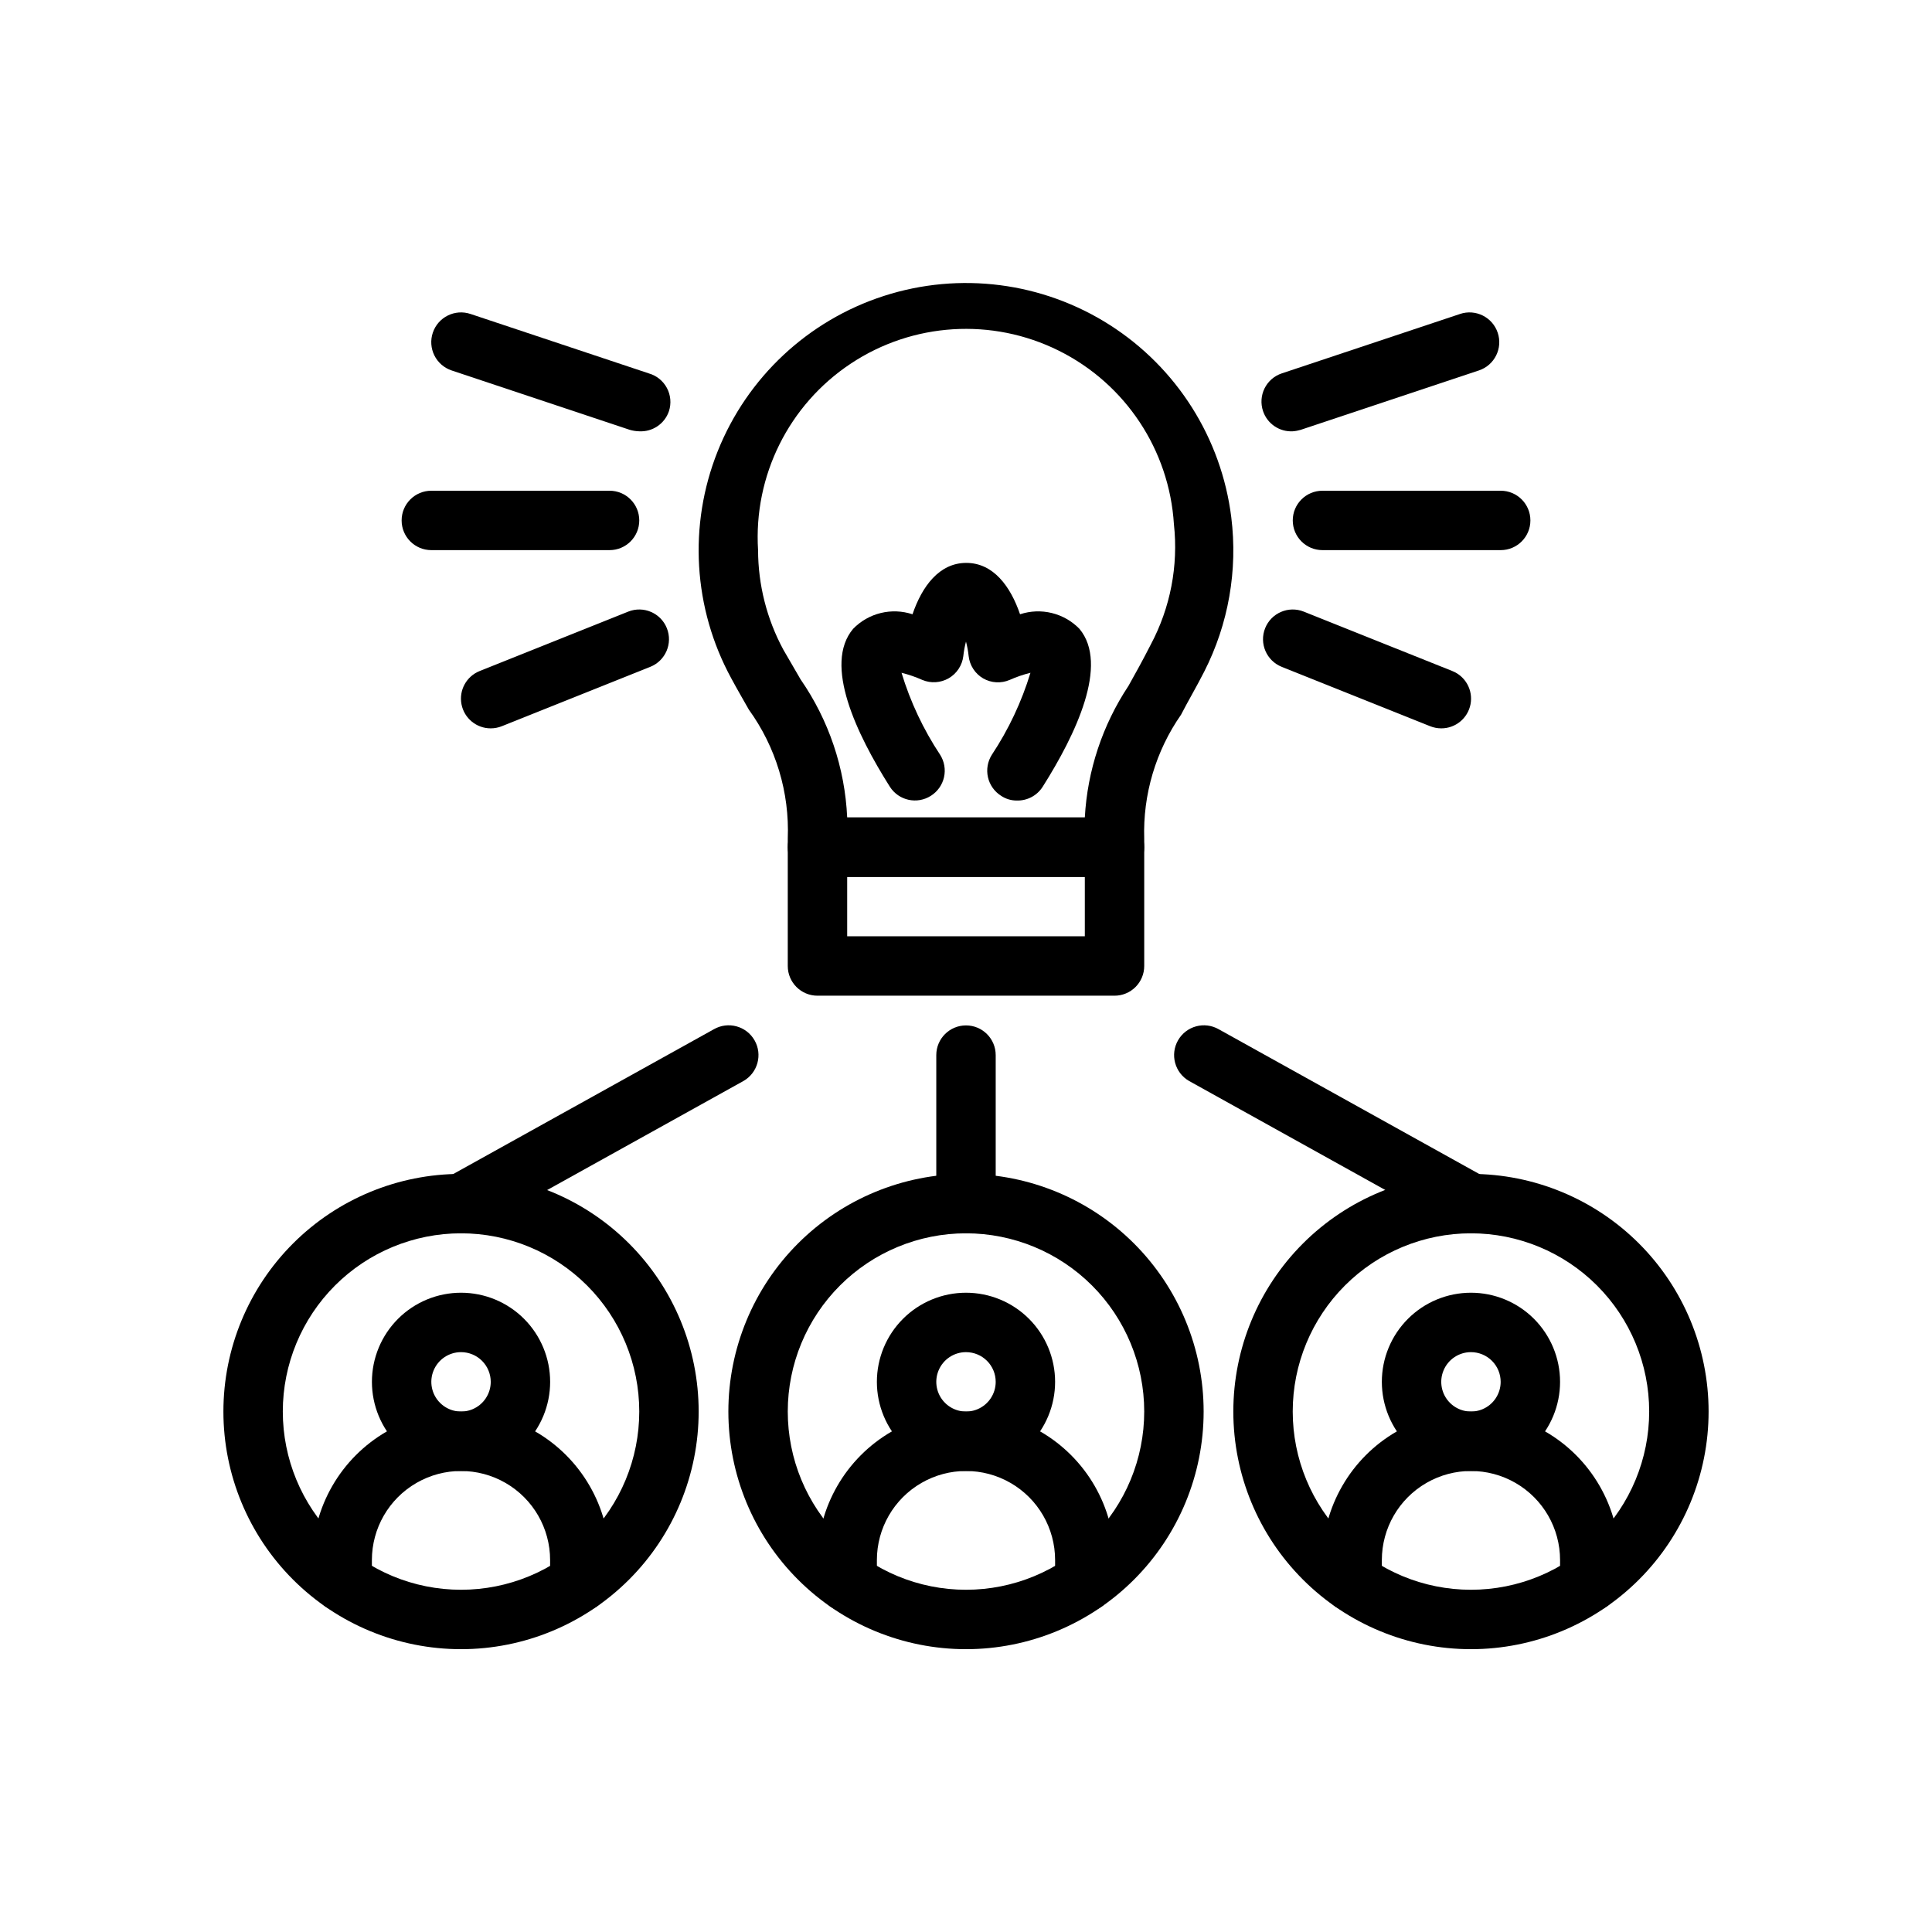 <?xml version="1.0" encoding="UTF-8"?>
<!-- Uploaded to: SVG Repo, www.svgrepo.com, Generator: SVG Repo Mixer Tools -->
<svg fill="#000000" width="800px" height="800px" version="1.1" viewBox="144 144 512 512" xmlns="http://www.w3.org/2000/svg">
 <g>
  <path d="m439.36 407.87h-78.723c-4.348 0-7.871-3.523-7.871-7.871v-31.488c0-4.348 3.523-7.875 7.871-7.875h78.723c2.086 0 4.09 0.832 5.566 2.309 1.477 1.477 2.305 3.477 2.305 5.566v31.488c0 2.086-0.828 4.09-2.305 5.566-1.477 1.477-3.481 2.305-5.566 2.305zm-70.848-15.742h62.977v-15.746h-62.977z"/>
  <path d="m439.36 376.38h-78.723c-4.348 0-7.871-3.523-7.871-7.871v-2.285c0.484-12.219-3.148-24.25-10.312-34.164-1.418-2.519-2.992-5.195-4.644-8.266-10.109-18.523-11.438-40.59-3.621-60.191 7.82-19.602 23.969-34.699 44.055-41.18 20.086-6.481 42.012-3.668 59.812 7.668 17.801 11.336 29.621 30.02 32.242 50.957 1.758 14.055-0.738 28.312-7.164 40.938-2.203 4.328-4.328 7.871-6.141 11.414-6.715 9.629-10.137 21.172-9.762 32.902v2.207c0 2.086-0.828 4.09-2.305 5.566-1.477 1.477-3.481 2.305-5.566 2.305zm-70.848-15.742h62.977v-0.004c0.684-12.445 4.68-24.484 11.57-34.871 1.812-3.227 3.777-6.769 5.902-10.941 5.203-9.77 7.344-20.879 6.141-31.883-1.223-19.688-12.855-37.227-30.516-46.008-17.66-8.785-38.668-7.481-55.105 3.422-16.438 10.902-25.809 29.746-24.586 49.434 0.02 9.207 2.32 18.27 6.691 26.371l4.566 7.871v0.004c7.481 10.793 11.762 23.48 12.359 36.602z"/>
  <path d="m413.46 356.15c-1.488 0.008-2.941-0.43-4.172-1.262-1.766-1.117-3.016-2.887-3.473-4.926-0.457-2.035-0.086-4.172 1.031-5.938 4.445-6.707 7.894-14.027 10.234-21.727-1.891 0.465-3.734 1.098-5.512 1.891-2.269 0.973-4.863 0.828-7.008-0.395-2.144-1.25-3.574-3.438-3.856-5.902-0.137-1.305-0.375-2.594-0.707-3.859-0.336 1.266-0.57 2.555-0.711 3.859-0.301 2.445-1.73 4.613-3.863 5.852-2.137 1.234-4.727 1.402-7 0.445-1.777-0.793-3.621-1.426-5.508-1.891 2.336 7.699 5.785 15.02 10.23 21.727 1.117 1.766 1.488 3.902 1.031 5.938-0.457 2.039-1.707 3.809-3.469 4.926-3.656 2.344-8.512 1.285-10.863-2.359-8.816-13.934-17.711-32.434-9.762-41.879 1.996-2.059 4.531-3.508 7.316-4.191 2.785-0.684 5.703-0.566 8.426 0.332 2.519-7.398 7.086-13.617 14.25-13.617s11.73 6.219 14.25 13.617h-0.004c2.723-0.898 5.644-1.016 8.426-0.332 2.785 0.684 5.32 2.133 7.32 4.191 7.871 9.445-0.945 27.945-9.762 41.879-1.488 2.324-4.09 3.699-6.848 3.621z"/>
  <path d="m266.18 581.05c-16.703 0-32.723-6.633-44.531-18.445-11.812-11.809-18.445-27.828-18.445-44.531s6.633-32.719 18.445-44.531c11.809-11.809 27.828-18.445 44.531-18.445 16.699 0 32.719 6.637 44.527 18.445 11.812 11.812 18.445 27.828 18.445 44.531s-6.633 32.723-18.445 44.531c-11.809 11.812-27.828 18.445-44.527 18.445zm0-110.21c-12.527 0-24.543 4.977-33.398 13.832-8.859 8.859-13.836 20.871-13.836 33.398s4.977 24.543 13.836 33.398c8.855 8.859 20.871 13.836 33.398 13.836 12.523 0 24.539-4.977 33.398-13.836 8.855-8.855 13.832-20.871 13.832-33.398s-4.977-24.539-13.832-33.398c-8.859-8.855-20.875-13.832-33.398-13.832z"/>
  <path d="m266.18 533.82c-6.266 0-12.273-2.488-16.699-6.918-4.43-4.43-6.918-10.438-6.918-16.699s2.488-12.27 6.918-16.699c4.426-4.43 10.434-6.918 16.699-6.918 6.262 0 12.27 2.488 16.699 6.918 4.426 4.43 6.914 10.438 6.914 16.699s-2.488 12.27-6.914 16.699c-4.43 4.43-10.438 6.918-16.699 6.918zm0-31.488c-3.188 0-6.055 1.918-7.273 4.859-1.219 2.941-0.547 6.328 1.707 8.578 2.25 2.25 5.637 2.926 8.578 1.707s4.859-4.09 4.859-7.273c0-2.09-0.832-4.09-2.305-5.566-1.477-1.477-3.481-2.305-5.566-2.305z"/>
  <path d="m297.66 571.14c-4.348 0-7.875-3.523-7.875-7.871v-5.828c0-8.438-4.5-16.23-11.809-20.449-7.305-4.219-16.309-4.219-23.613 0-7.309 4.219-11.809 12.012-11.809 20.449v5.828c0 4.348-3.523 7.871-7.871 7.871s-7.875-3.523-7.875-7.871v-5.828c0-14.059 7.504-27.055 19.68-34.086 12.18-7.031 27.184-7.031 39.363 0 12.176 7.031 19.68 20.027 19.68 34.086v5.828c0 2.086-0.832 4.09-2.305 5.566-1.477 1.477-3.481 2.305-5.566 2.305z"/>
  <path d="m400 581.05c-16.703 0-32.723-6.633-44.531-18.445-11.812-11.809-18.445-27.828-18.445-44.531s6.633-32.719 18.445-44.531c11.809-11.809 27.828-18.445 44.531-18.445 16.699 0 32.719 6.637 44.531 18.445 11.809 11.812 18.445 27.828 18.445 44.531s-6.637 32.723-18.445 44.531c-11.812 11.812-27.832 18.445-44.531 18.445zm0-110.21c-12.527 0-24.543 4.977-33.398 13.832-8.859 8.859-13.836 20.871-13.836 33.398s4.977 24.543 13.836 33.398c8.855 8.859 20.871 13.836 33.398 13.836 12.523 0 24.539-4.977 33.398-13.836 8.855-8.855 13.832-20.871 13.832-33.398s-4.977-24.539-13.832-33.398c-8.859-8.855-20.875-13.832-33.398-13.832z"/>
  <path d="m400 533.82c-6.266 0-12.273-2.488-16.699-6.918-4.43-4.43-6.918-10.438-6.918-16.699s2.488-12.27 6.918-16.699c4.426-4.43 10.434-6.918 16.699-6.918 6.262 0 12.27 2.488 16.699 6.918 4.426 4.43 6.914 10.438 6.914 16.699s-2.488 12.27-6.914 16.699c-4.43 4.43-10.438 6.918-16.699 6.918zm0-31.488c-3.184 0-6.055 1.918-7.273 4.859-1.219 2.941-0.547 6.328 1.707 8.578 2.25 2.25 5.637 2.926 8.578 1.707 2.941-1.219 4.859-4.09 4.859-7.273 0-2.09-0.828-4.09-2.305-5.566-1.477-1.477-3.481-2.305-5.566-2.305z"/>
  <path d="m431.49 571.14c-4.348 0-7.875-3.523-7.875-7.871v-5.828c0-8.438-4.5-16.23-11.809-20.449-7.305-4.219-16.309-4.219-23.613 0-7.309 4.219-11.809 12.012-11.809 20.449v5.828c0 4.348-3.523 7.871-7.871 7.871-4.348 0-7.875-3.523-7.875-7.871v-5.828c0-14.059 7.504-27.055 19.684-34.086 12.176-7.031 27.18-7.031 39.359 0 12.176 7.031 19.68 20.027 19.68 34.086v5.828c0 2.086-0.832 4.09-2.305 5.566-1.477 1.477-3.481 2.305-5.566 2.305z"/>
  <path d="m533.82 581.05c-16.703 0-32.723-6.633-44.531-18.445-11.812-11.809-18.445-27.828-18.445-44.531s6.633-32.719 18.445-44.531c11.809-11.809 27.828-18.445 44.531-18.445 16.699 0 32.719 6.637 44.531 18.445 11.809 11.812 18.445 27.828 18.445 44.531s-6.637 32.723-18.445 44.531c-11.812 11.812-27.832 18.445-44.531 18.445zm0-110.21c-12.527 0-24.543 4.977-33.398 13.832-8.859 8.859-13.836 20.871-13.836 33.398s4.977 24.543 13.836 33.398c8.855 8.859 20.871 13.836 33.398 13.836 12.527 0 24.539-4.977 33.398-13.836 8.855-8.855 13.832-20.871 13.832-33.398s-4.977-24.539-13.832-33.398c-8.859-8.855-20.871-13.832-33.398-13.832z"/>
  <path d="m533.82 533.82c-6.266 0-12.273-2.488-16.699-6.918-4.43-4.43-6.918-10.438-6.918-16.699s2.488-12.27 6.918-16.699c4.426-4.43 10.434-6.918 16.699-6.918 6.262 0 12.27 2.488 16.699 6.918 4.426 4.43 6.914 10.438 6.914 16.699s-2.488 12.27-6.914 16.699c-4.43 4.43-10.438 6.918-16.699 6.918zm0-31.488c-3.184 0-6.055 1.918-7.273 4.859-1.219 2.941-0.547 6.328 1.707 8.578 2.25 2.25 5.637 2.926 8.578 1.707 2.941-1.219 4.859-4.09 4.859-7.273 0-2.09-0.828-4.09-2.305-5.566s-3.481-2.305-5.566-2.305z"/>
  <path d="m565.31 571.14c-4.348 0-7.875-3.523-7.875-7.871v-5.828c0-8.438-4.5-16.23-11.805-20.449-7.309-4.219-16.312-4.219-23.617 0-7.309 4.219-11.809 12.012-11.809 20.449v5.828c0 4.348-3.523 7.871-7.871 7.871-4.348 0-7.875-3.523-7.875-7.871v-5.828c0-14.059 7.504-27.055 19.684-34.086 12.176-7.031 27.18-7.031 39.359 0 12.176 7.031 19.68 20.027 19.68 34.086v5.828c0 2.086-0.828 4.09-2.305 5.566-1.477 1.477-3.481 2.305-5.566 2.305z"/>
  <path d="m313.41 258.3c-0.852-0.02-1.699-0.152-2.519-0.391l-47.23-15.742v-0.004c-1.984-0.668-3.621-2.098-4.551-3.973-0.93-1.875-1.078-4.043-0.41-6.023 1.391-4.133 5.867-6.352 9.996-4.961l47.23 15.742 0.004 0.004c2.059 0.578 3.793 1.973 4.801 3.859 1.012 1.887 1.211 4.102 0.551 6.137-1.125 3.348-4.344 5.535-7.871 5.352z"/>
  <path d="m305.54 289.79h-47.234c-4.348 0-7.871-3.523-7.871-7.871 0-4.348 3.523-7.871 7.871-7.871h47.234c4.348 0 7.871 3.523 7.871 7.871 0 4.348-3.523 7.871-7.871 7.871z"/>
  <path d="m274.05 337.02c-3.785 0.008-7.039-2.676-7.75-6.391-0.715-3.715 1.316-7.414 4.836-8.805l39.359-15.742c4.043-1.609 8.625 0.363 10.234 4.406 1.609 4.043-0.363 8.625-4.406 10.234l-39.359 15.742-0.004 0.004c-0.926 0.363-1.914 0.551-2.91 0.551z"/>
  <path d="m486.59 258.3c-3.527 0.184-6.746-2.004-7.871-5.352-0.672-1.984-0.527-4.152 0.402-6.031 0.93-1.875 2.57-3.301 4.559-3.965l47.23-15.742v-0.004c4.129-1.391 8.605 0.828 9.996 4.961 1.395 4.129-0.828 8.605-4.957 9.996l-47.23 15.742-0.004 0.004c-0.691 0.207-1.402 0.34-2.125 0.391z"/>
  <path d="m541.7 289.79h-47.234c-4.348 0-7.871-3.523-7.871-7.871 0-4.348 3.523-7.871 7.871-7.871h47.234c4.348 0 7.871 3.523 7.871 7.871 0 4.348-3.523 7.871-7.871 7.871z"/>
  <path d="m525.95 337.02c-0.996 0-1.984-0.188-2.91-0.551l-39.359-15.742v-0.004c-4.043-1.609-6.019-6.191-4.41-10.234 1.609-4.043 6.191-6.016 10.234-4.406l39.359 15.742c3.519 1.391 5.551 5.09 4.84 8.805-0.715 3.715-3.969 6.398-7.754 6.391z"/>
  <path d="m400 470.85c-4.348 0-7.875-3.523-7.875-7.871v-39.363c0-4.348 3.527-7.871 7.875-7.871s7.871 3.523 7.871 7.871v39.363c0 2.086-0.828 4.09-2.305 5.566-1.477 1.473-3.481 2.305-5.566 2.305z"/>
  <path d="m266.18 470.85c-3.57-0.012-6.688-2.426-7.594-5.879-0.902-3.453 0.629-7.082 3.734-8.844l70.848-39.359c3.785-2.172 8.613-0.871 10.785 2.914 2.176 3.781 0.871 8.609-2.914 10.785l-70.848 39.359c-1.223 0.691-2.609 1.047-4.012 1.023z"/>
  <path d="m533.82 470.85c-1.355-0.004-2.684-0.359-3.859-1.023l-70.848-39.359c-3.781-2.176-5.086-7.004-2.914-10.785 2.176-3.785 7.004-5.086 10.785-2.914l70.848 39.359c3.133 1.773 4.664 5.449 3.719 8.922-0.949 3.473-4.133 5.863-7.731 5.801z"/>
 </g>
</svg>